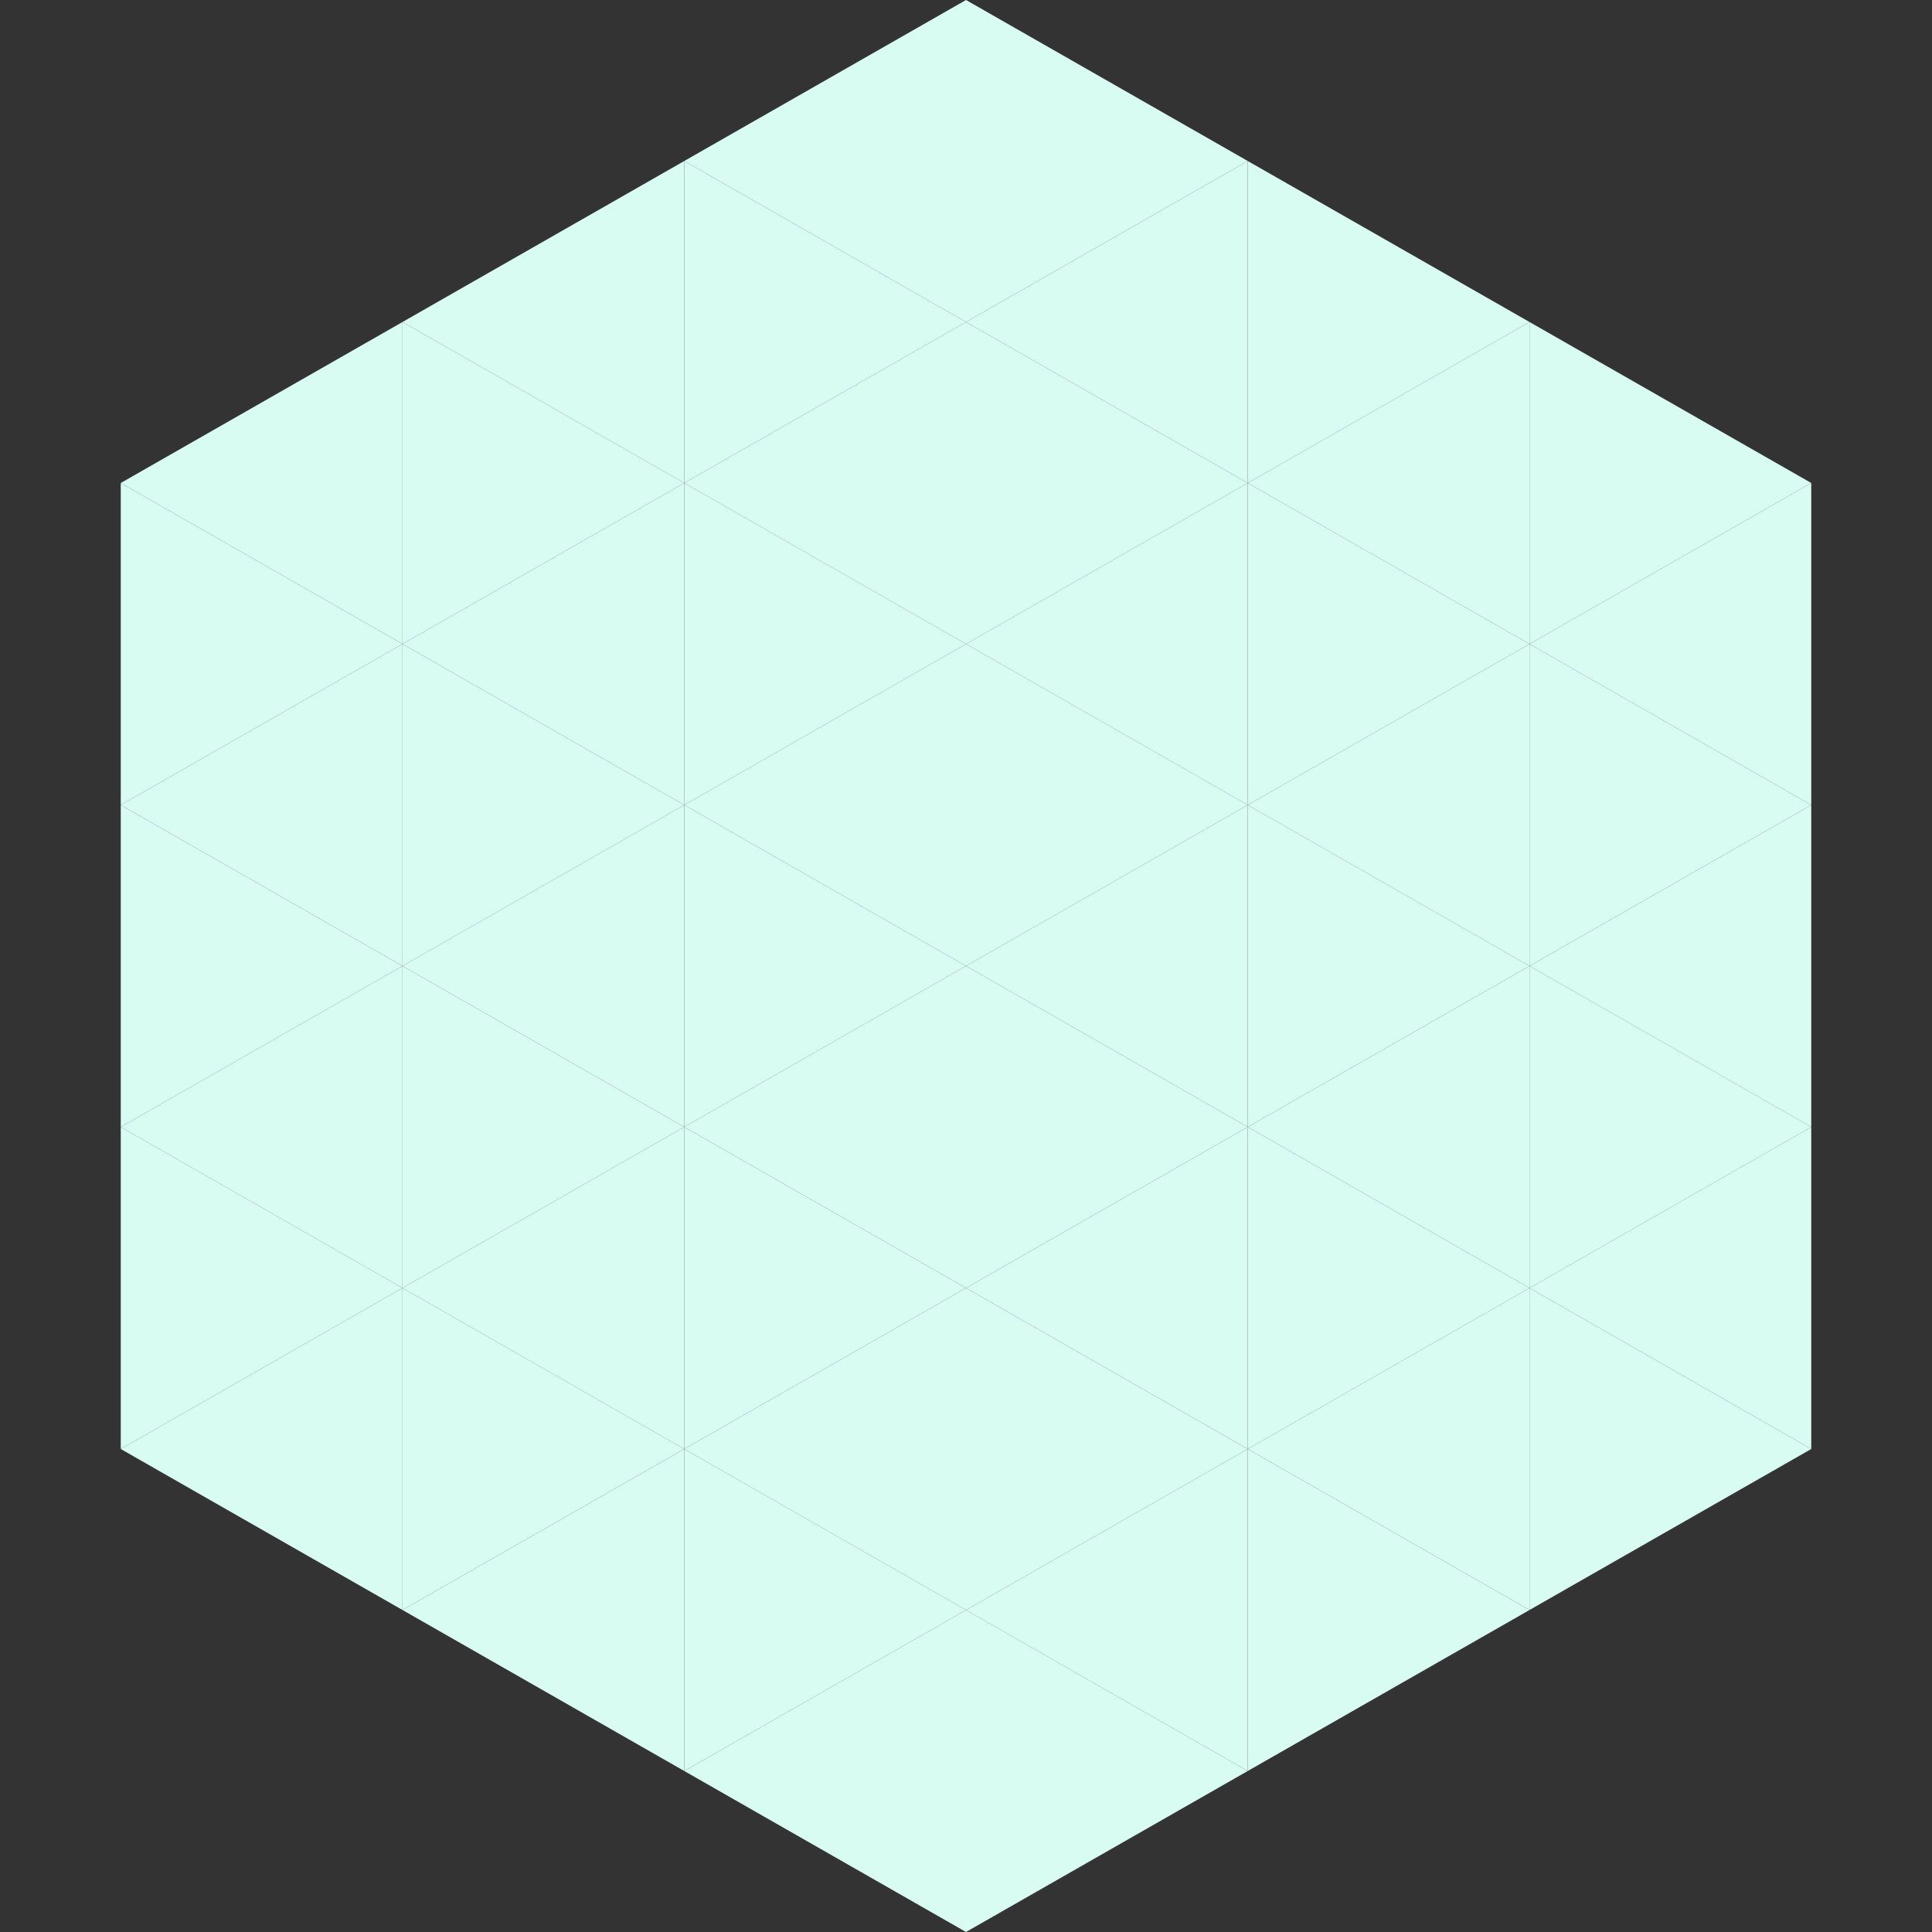 <?xml version="1.0"?>
<!-- Generated by SVGo -->
<svg width="240" height="240"
     xmlns="http://www.w3.org/2000/svg"
     xmlns:xlink="http://www.w3.org/1999/xlink">
<rect width="100%" height="100%" fill="#333333" stroke="none"/>
<polygon points="50,40 15,60 50,80" style="fill:rgb(216,252,241)" />
<polygon points="190,40 225,60 190,80" style="fill:rgb(216,252,241)" />
<polygon points="15,60 50,80 15,100" style="fill:rgb(216,252,241)" />
<polygon points="225,60 190,80 225,100" style="fill:rgb(216,252,241)" />
<polygon points="50,80 15,100 50,120" style="fill:rgb(216,252,241)" />
<polygon points="190,80 225,100 190,120" style="fill:rgb(216,252,241)" />
<polygon points="15,100 50,120 15,140" style="fill:rgb(216,252,241)" />
<polygon points="225,100 190,120 225,140" style="fill:rgb(216,252,241)" />
<polygon points="50,120 15,140 50,160" style="fill:rgb(216,252,241)" />
<polygon points="190,120 225,140 190,160" style="fill:rgb(216,252,241)" />
<polygon points="15,140 50,160 15,180" style="fill:rgb(216,252,241)" />
<polygon points="225,140 190,160 225,180" style="fill:rgb(216,252,241)" />
<polygon points="50,160 15,180 50,200" style="fill:rgb(216,252,241)" />
<polygon points="190,160 225,180 190,200" style="fill:rgb(216,252,241)" />
<polygon points="15,180 50,200 15,220" style="fill:rgb(255,255,255); fill-opacity:0" />
<polygon points="225,180 190,200 225,220" style="fill:rgb(255,255,255); fill-opacity:0" />
<polygon points="50,0 85,20 50,40" style="fill:rgb(255,255,255); fill-opacity:0" />
<polygon points="190,0 155,20 190,40" style="fill:rgb(255,255,255); fill-opacity:0" />
<polygon points="85,20 50,40 85,60" style="fill:rgb(216,252,241)" />
<polygon points="155,20 190,40 155,60" style="fill:rgb(216,252,241)" />
<polygon points="50,40 85,60 50,80" style="fill:rgb(216,252,241)" />
<polygon points="190,40 155,60 190,80" style="fill:rgb(216,252,241)" />
<polygon points="85,60 50,80 85,100" style="fill:rgb(216,252,241)" />
<polygon points="155,60 190,80 155,100" style="fill:rgb(216,252,241)" />
<polygon points="50,80 85,100 50,120" style="fill:rgb(216,252,241)" />
<polygon points="190,80 155,100 190,120" style="fill:rgb(216,252,241)" />
<polygon points="85,100 50,120 85,140" style="fill:rgb(216,252,241)" />
<polygon points="155,100 190,120 155,140" style="fill:rgb(216,252,241)" />
<polygon points="50,120 85,140 50,160" style="fill:rgb(216,252,241)" />
<polygon points="190,120 155,140 190,160" style="fill:rgb(216,252,241)" />
<polygon points="85,140 50,160 85,180" style="fill:rgb(216,252,241)" />
<polygon points="155,140 190,160 155,180" style="fill:rgb(216,252,241)" />
<polygon points="50,160 85,180 50,200" style="fill:rgb(216,252,241)" />
<polygon points="190,160 155,180 190,200" style="fill:rgb(216,252,241)" />
<polygon points="85,180 50,200 85,220" style="fill:rgb(216,252,241)" />
<polygon points="155,180 190,200 155,220" style="fill:rgb(216,252,241)" />
<polygon points="120,0 85,20 120,40" style="fill:rgb(216,252,241)" />
<polygon points="120,0 155,20 120,40" style="fill:rgb(216,252,241)" />
<polygon points="85,20 120,40 85,60" style="fill:rgb(216,252,241)" />
<polygon points="155,20 120,40 155,60" style="fill:rgb(216,252,241)" />
<polygon points="120,40 85,60 120,80" style="fill:rgb(216,252,241)" />
<polygon points="120,40 155,60 120,80" style="fill:rgb(216,252,241)" />
<polygon points="85,60 120,80 85,100" style="fill:rgb(216,252,241)" />
<polygon points="155,60 120,80 155,100" style="fill:rgb(216,252,241)" />
<polygon points="120,80 85,100 120,120" style="fill:rgb(216,252,241)" />
<polygon points="120,80 155,100 120,120" style="fill:rgb(216,252,241)" />
<polygon points="85,100 120,120 85,140" style="fill:rgb(216,252,241)" />
<polygon points="155,100 120,120 155,140" style="fill:rgb(216,252,241)" />
<polygon points="120,120 85,140 120,160" style="fill:rgb(216,252,241)" />
<polygon points="120,120 155,140 120,160" style="fill:rgb(216,252,241)" />
<polygon points="85,140 120,160 85,180" style="fill:rgb(216,252,241)" />
<polygon points="155,140 120,160 155,180" style="fill:rgb(216,252,241)" />
<polygon points="120,160 85,180 120,200" style="fill:rgb(216,252,241)" />
<polygon points="120,160 155,180 120,200" style="fill:rgb(216,252,241)" />
<polygon points="85,180 120,200 85,220" style="fill:rgb(216,252,241)" />
<polygon points="155,180 120,200 155,220" style="fill:rgb(216,252,241)" />
<polygon points="120,200 85,220 120,240" style="fill:rgb(216,252,241)" />
<polygon points="120,200 155,220 120,240" style="fill:rgb(216,252,241)" />
<polygon points="85,220 120,240 85,260" style="fill:rgb(255,255,255); fill-opacity:0" />
<polygon points="155,220 120,240 155,260" style="fill:rgb(255,255,255); fill-opacity:0" />
</svg>
